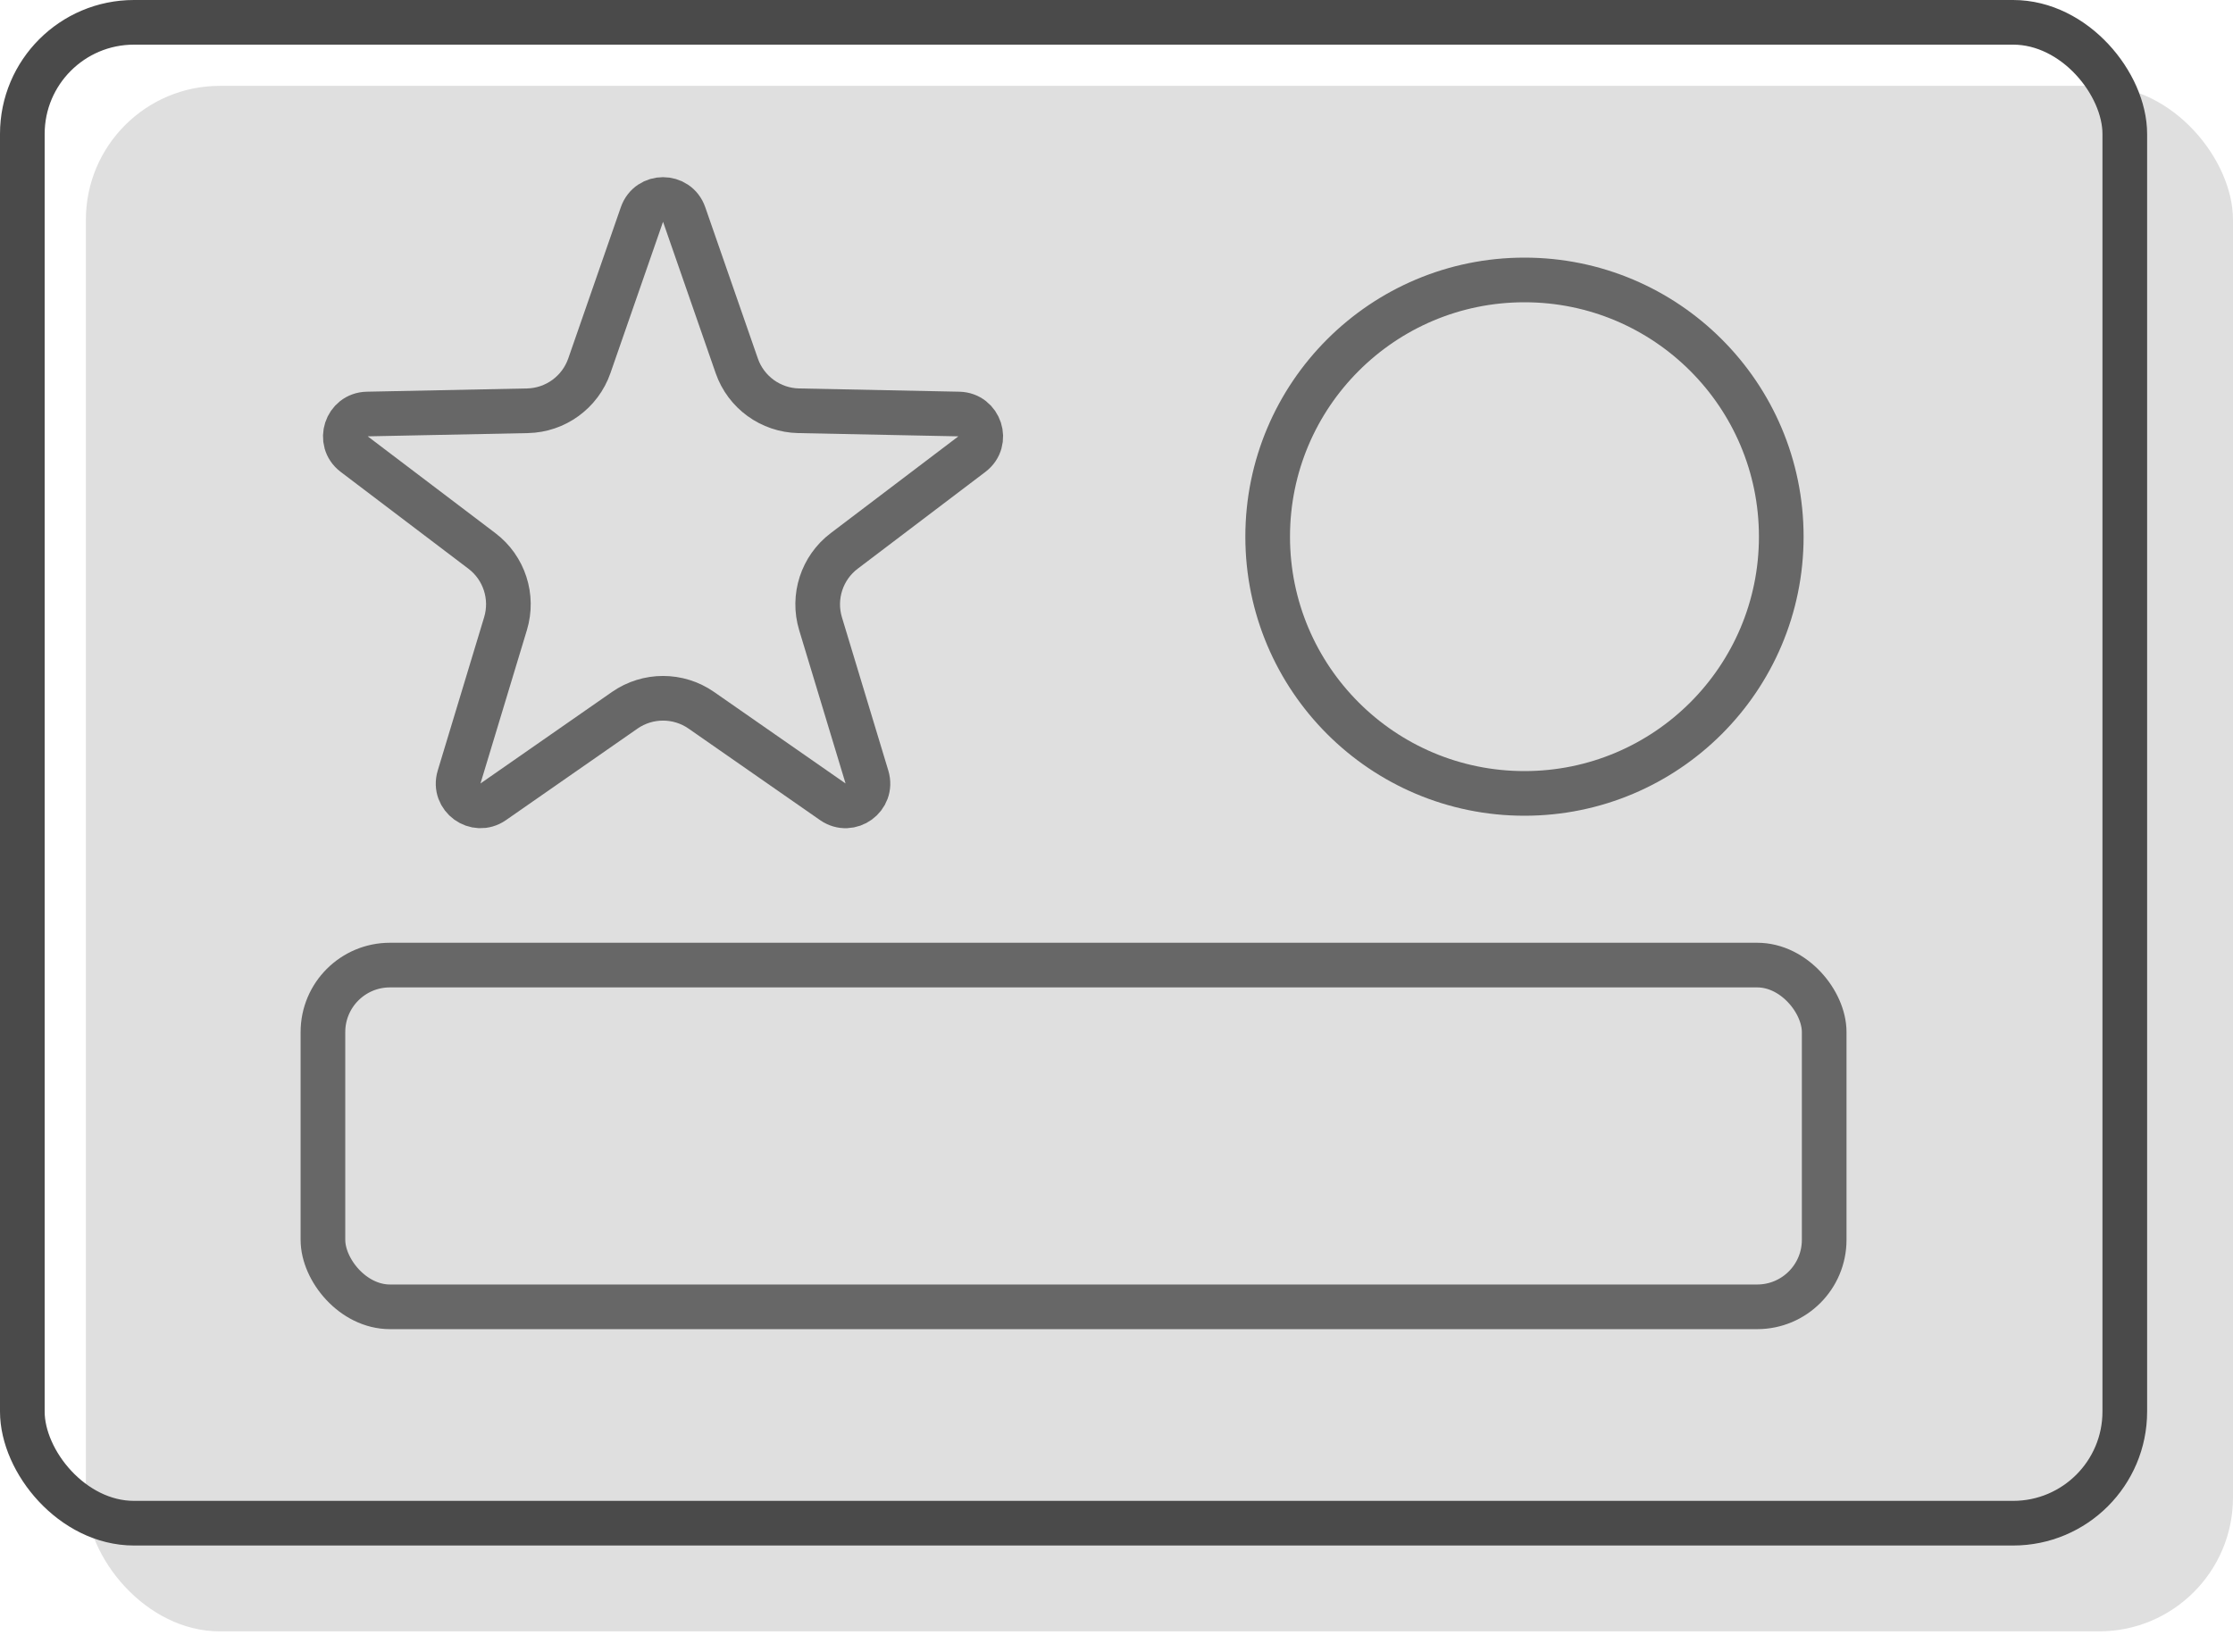 <svg fill="none" height="37" viewBox="0 0 50 37" width="50" xmlns="http://www.w3.org/2000/svg"><rect fill="#dfdfdf" height="34.615" rx="3" width="48.077" x="1.923" y="1.923"/><rect height="33.615" rx="2.5" stroke="#4a4a4a" width="47.077" x=".5" y=".5"/><g stroke="#676767"><rect height="7.654" rx="1.5" width="33.615" x="7.231" y="21.615"/><circle cx="34.135" cy="12.02" r="5.75"/><path d="m14.374 4.804c.156-.448.789-.448.945-0l1.178 3.389c.206.593.759.994 1.386 1.007l3.587.073c.474.01.67.612.292.898l-2.859 2.168c-.5.379-.711 1.029-.53 1.63l1.039 3.434c.137.454-.375.826-.764.555l-2.945-2.05c-.515-.358-1.199-.358-1.714 0l-2.945 2.05c-.389.271-.901-.102-.764-.555l1.039-3.434c.182-.601-.029-1.251-.529-1.63l-2.859-2.168c-.378-.286-.182-.889.292-.898l3.587-.073c.627-.013 1.18-.415 1.386-1.007z"/></g></svg>